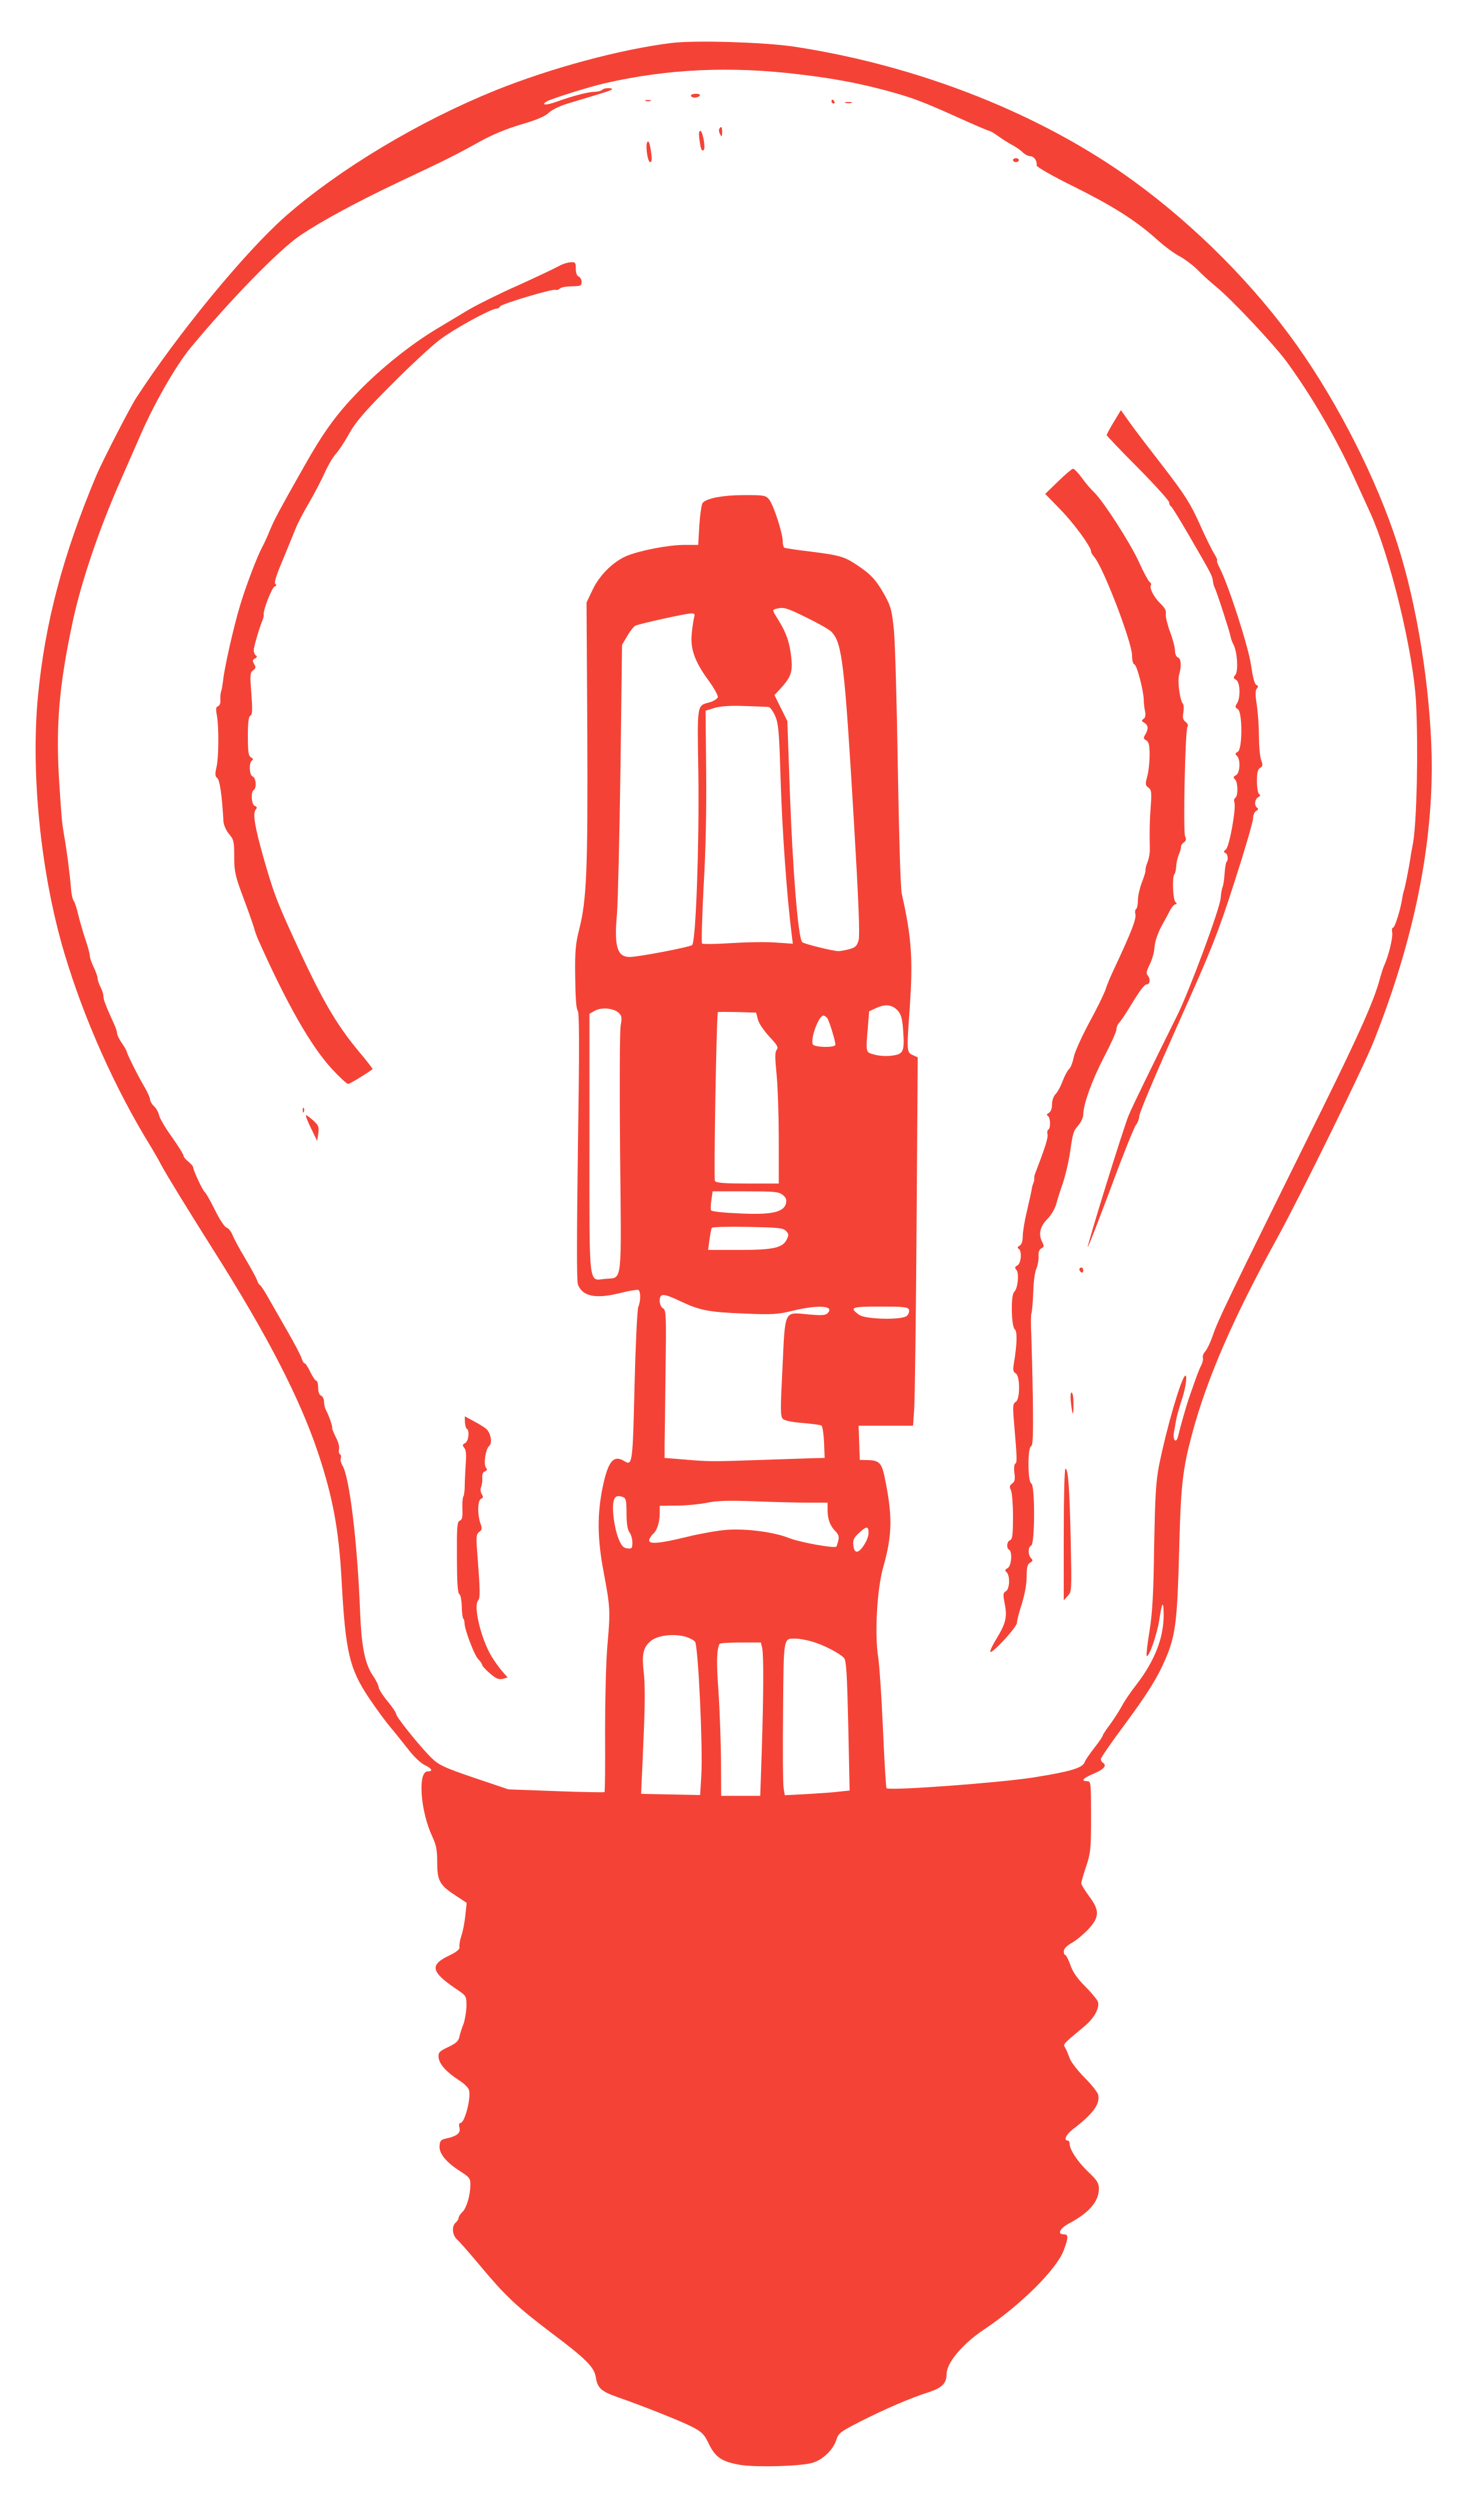 <?xml version="1.0" standalone="no"?>
<!DOCTYPE svg PUBLIC "-//W3C//DTD SVG 20010904//EN"
 "http://www.w3.org/TR/2001/REC-SVG-20010904/DTD/svg10.dtd">
<svg version="1.0" xmlns="http://www.w3.org/2000/svg"
 width="747pt" height="1280pt" viewBox="0 0 747 1280"
 preserveAspectRatio="xMidYMid meet">
<g transform="translate(0,1280) scale(0.1,-0.1)"
fill="#f44336" stroke="none">
<path d="M3440 12580 c-263 -33 -613 -127 -900 -242 -392 -158 -804 -405
-1079 -647 -207 -183 -550 -600 -763 -928 -33 -51 -175 -327 -206 -401 -170
-406 -261 -750 -297 -1122 -39 -396 14 -915 134 -1318 101 -339 260 -696 446
-997 13 -22 37 -62 51 -90 26 -49 146 -244 270 -440 273 -431 440 -754 534
-1035 75 -226 106 -391 120 -650 20 -370 40 -454 141 -605 37 -55 87 -123 111
-151 24 -28 64 -79 91 -113 26 -34 63 -69 82 -78 38 -18 46 -33 16 -33 -52 0
-37 -205 24 -334 20 -43 25 -68 25 -134 0 -93 13 -116 101 -172 l50 -33 -7
-66 c-4 -36 -13 -84 -21 -105 -7 -22 -11 -46 -9 -55 3 -11 -13 -25 -57 -46
-99 -48 -88 -84 52 -177 39 -27 41 -30 41 -80 -1 -29 -8 -71 -16 -93 -9 -22
-18 -52 -21 -66 -4 -20 -18 -32 -56 -50 -46 -22 -52 -28 -50 -53 3 -34 39 -75
104 -117 26 -16 49 -39 52 -51 11 -41 -22 -168 -44 -168 -7 0 -9 -9 -5 -25 7
-27 -14 -43 -69 -55 -25 -5 -31 -11 -33 -36 -4 -39 32 -84 105 -131 48 -30 53
-37 53 -69 0 -53 -20 -121 -41 -140 -10 -9 -19 -23 -19 -29 0 -7 -7 -18 -15
-25 -22 -18 -18 -64 6 -86 12 -10 65 -71 118 -134 129 -155 189 -211 366 -345
180 -135 220 -176 228 -229 8 -53 28 -71 111 -100 127 -44 329 -124 386 -154
47 -25 59 -37 82 -86 34 -69 67 -91 162 -107 81 -13 311 -7 369 11 52 15 105
66 121 115 12 38 20 43 127 98 129 65 255 119 346 148 69 22 93 46 93 94 0 57
82 154 191 227 188 125 373 309 409 406 25 67 25 82 -1 82 -34 0 -18 31 29 56
102 54 152 112 152 177 0 29 -9 44 -56 88 -55 53 -94 113 -94 144 0 8 -4 15
-10 15 -22 0 -8 31 26 57 106 81 142 131 130 179 -4 13 -35 52 -69 86 -35 35
-69 79 -76 98 -7 19 -17 44 -23 54 -11 21 -17 15 97 110 51 42 80 95 70 127
-4 11 -33 46 -65 78 -40 40 -64 74 -76 110 -10 28 -22 51 -26 51 -5 0 -8 9 -8
19 0 12 16 29 43 44 24 14 62 46 85 71 56 61 56 95 2 167 -22 30 -40 59 -40
66 0 7 11 46 25 87 23 69 25 89 25 255 0 174 -1 181 -20 181 -35 0 -21 16 35
39 52 22 68 42 45 56 -5 3 -10 12 -10 18 0 7 52 82 115 167 125 169 176 250
217 347 50 116 60 192 69 543 9 349 17 423 68 613 77 285 212 594 437 1002
117 213 438 866 493 1005 206 519 305 1008 296 1460 -8 353 -75 773 -175 1084
-105 328 -302 717 -514 1016 -219 309 -520 612 -838 843 -470 342 -1096 590
-1738 688 -154 23 -506 34 -630 19z m657 -161 c178 -21 308 -46 452 -85 124
-34 176 -53 358 -135 84 -38 157 -69 161 -69 5 0 27 -13 49 -29 22 -16 54 -36
72 -45 18 -10 41 -26 52 -37 10 -10 28 -19 38 -19 19 0 36 -25 32 -47 -1 -7
80 -54 186 -106 203 -101 318 -173 428 -271 38 -35 92 -75 120 -89 27 -15 67
-45 90 -68 22 -23 66 -63 98 -89 82 -68 295 -295 359 -382 126 -172 254 -391
349 -600 28 -62 64 -140 79 -173 102 -222 221 -713 235 -971 12 -240 4 -614
-16 -724 -6 -30 -12 -64 -13 -75 -10 -61 -28 -152 -33 -165 -3 -8 -7 -26 -9
-40 -7 -51 -37 -150 -47 -150 -5 0 -7 -12 -4 -26 4 -24 -19 -121 -42 -169 -5
-11 -14 -40 -21 -65 -29 -111 -106 -283 -292 -660 -503 -1017 -536 -1085 -567
-1175 -11 -32 -28 -66 -37 -76 -9 -10 -14 -24 -11 -31 2 -7 -1 -24 -8 -38 -12
-22 -22 -49 -64 -170 -13 -37 -44 -147 -55 -193 -10 -42 -29 -22 -21 22 4 20
8 43 9 51 3 21 16 67 33 120 19 57 27 124 15 116 -21 -13 -97 -274 -134 -461
-16 -82 -20 -157 -25 -415 -3 -244 -9 -342 -24 -434 -11 -66 -17 -121 -14
-124 11 -12 54 111 65 187 14 91 21 99 22 23 0 -119 -46 -237 -143 -362 -28
-36 -60 -83 -71 -105 -12 -22 -38 -63 -59 -92 -22 -29 -39 -55 -39 -59 0 -4
-19 -33 -43 -63 -24 -31 -47 -64 -50 -74 -11 -29 -69 -47 -256 -77 -173 -28
-744 -70 -759 -56 -3 4 -11 138 -18 299 -7 161 -18 326 -24 367 -20 119 -7
353 25 465 48 171 49 264 5 473 -14 61 -28 75 -83 76 l-42 1 -3 88 -3 87 140
0 139 0 6 88 c3 48 9 472 12 942 l6 856 -26 12 c-31 14 -31 21 -15 242 17 246
10 360 -41 584 -6 29 -14 285 -20 642 -5 326 -14 644 -20 706 -10 100 -15 121
-46 178 -43 78 -72 110 -142 156 -66 44 -88 51 -241 70 -69 8 -128 17 -133 20
-4 3 -8 18 -8 34 0 41 -47 184 -69 212 -18 22 -26 23 -128 23 -109 0 -193 -16
-213 -40 -6 -7 -13 -58 -17 -114 l-6 -101 -71 0 c-84 0 -234 -30 -299 -58 -69
-31 -136 -98 -171 -172 l-31 -65 4 -660 c3 -707 -3 -864 -42 -1015 -18 -72
-22 -110 -20 -243 1 -102 5 -163 13 -172 8 -10 9 -184 1 -695 -6 -448 -7 -690
0 -707 23 -61 91 -75 215 -44 47 12 89 19 95 16 12 -8 12 -58 -1 -87 -5 -13
-14 -193 -19 -401 -9 -396 -11 -414 -51 -389 -56 35 -84 2 -112 -131 -29 -141
-28 -265 5 -438 33 -176 35 -196 19 -373 -7 -79 -12 -272 -12 -444 1 -167 0
-306 -3 -308 -2 -2 -114 0 -248 5 l-244 9 -175 59 c-150 51 -181 65 -216 99
-54 51 -184 212 -184 227 0 7 -20 37 -45 67 -25 30 -45 62 -45 71 0 8 -13 36
-30 60 -41 62 -58 148 -65 324 -14 362 -55 697 -91 752 -7 12 -11 28 -8 36 3
8 1 18 -4 21 -6 3 -8 15 -5 26 3 11 -4 38 -16 60 -11 22 -20 44 -19 48 3 7
-17 65 -33 94 -5 10 -9 29 -9 42 0 13 -7 26 -15 30 -9 3 -15 19 -15 41 0 19
-4 35 -9 35 -5 0 -19 20 -31 45 -12 25 -25 45 -30 45 -4 0 -10 10 -14 23 -3
13 -36 76 -73 140 -37 65 -82 143 -99 173 -17 31 -36 59 -41 63 -6 3 -13 16
-17 28 -4 12 -31 61 -60 110 -29 48 -58 102 -65 120 -7 18 -21 35 -31 38 -10
3 -36 43 -59 90 -23 46 -46 87 -51 90 -10 6 -60 112 -60 127 0 6 -11 19 -25
30 -14 11 -25 25 -25 31 0 7 -27 49 -59 95 -33 45 -62 95 -66 111 -3 16 -15
37 -26 47 -10 9 -19 24 -20 33 0 9 -13 39 -29 66 -35 59 -90 170 -90 179 0 4
-11 24 -25 44 -14 20 -25 43 -25 50 0 8 -6 28 -14 45 -45 99 -56 128 -56 145
0 11 -7 33 -15 48 -8 16 -15 36 -15 45 0 8 -9 34 -20 57 -11 22 -20 49 -20 59
0 10 -11 50 -24 88 -13 39 -29 95 -36 125 -7 30 -17 60 -22 67 -6 7 -12 34
-14 60 -5 69 -23 208 -36 278 -11 67 -12 77 -24 260 -19 291 -3 494 66 820 43
208 137 485 250 740 34 77 74 169 90 205 72 170 185 369 263 465 202 245 457
507 567 581 111 74 290 171 510 275 234 110 286 136 410 205 61 34 136 65 211
87 79 23 123 42 140 59 15 15 56 35 95 47 38 12 110 33 159 48 70 21 84 28 61
31 -16 2 -33 -1 -39 -7 -6 -6 -24 -11 -40 -11 -32 0 -113 -21 -196 -51 -51
-19 -82 -18 -51 1 22 14 224 77 300 94 324 74 645 88 997 45z m39 -2783 c60
-29 117 -62 126 -73 53 -59 65 -160 113 -970 24 -407 31 -582 24 -607 -8 -29
-16 -37 -47 -46 -20 -5 -46 -10 -57 -10 -31 1 -176 37 -185 46 -21 22 -49 369
-64 791 l-12 341 -33 66 -33 67 37 40 c48 54 57 81 49 153 -8 75 -25 125 -64
188 -35 57 -35 55 -12 61 37 10 53 5 158 -47z m-580 2 c-3 -13 -9 -50 -12 -83
-8 -77 16 -144 86 -239 28 -38 49 -77 48 -85 -2 -8 -19 -20 -39 -26 -70 -20
-67 1 -61 -368 5 -361 -13 -861 -32 -876 -14 -11 -277 -61 -320 -61 -64 0 -80
54 -65 220 5 63 13 399 18 746 l8 632 27 46 c15 26 34 50 43 53 28 11 258 62
282 62 20 1 22 -3 17 -21z m382 -458 c7 0 22 -20 33 -45 18 -40 21 -80 29
-343 8 -253 32 -586 56 -776 l6 -48 -88 6 c-49 4 -152 2 -229 -3 -77 -5 -144
-6 -148 -2 -4 4 0 136 8 293 11 185 15 395 13 593 l-3 306 45 14 c31 9 79 13
155 10 61 -2 116 -4 123 -5z m662 -1555 c16 -18 23 -40 27 -98 8 -111 3 -124
-56 -132 -27 -4 -66 -2 -90 5 -47 12 -46 9 -34 145 l6 77 39 18 c46 20 79 16
108 -15z m-1429 -12 c15 -15 16 -26 9 -63 -5 -25 -6 -319 -3 -655 7 -690 13
-634 -76 -643 -87 -8 -81 -61 -81 693 l0 664 28 16 c34 19 98 13 123 -12z
m712 -33 c5 -20 31 -58 59 -88 41 -44 48 -55 37 -68 -9 -11 -9 -39 0 -127 6
-62 11 -213 11 -335 l0 -222 -159 0 c-115 0 -161 3 -168 13 -7 9 8 851 15 865
1 1 46 1 99 0 l97 -3 9 -35z m355 8 c10 -13 42 -117 42 -137 0 -17 -109 -14
-116 2 -12 32 31 147 55 147 5 0 13 -6 19 -12z m-228 -906 c18 -14 21 -25 17
-44 -12 -45 -74 -59 -238 -51 -77 3 -142 10 -145 15 -4 5 -3 29 1 54 l6 44
169 0 c148 0 170 -2 190 -18z m16 -184 c15 -14 16 -22 6 -42 -20 -45 -68 -56
-244 -56 l-160 0 7 53 c4 28 9 56 12 60 3 5 85 7 184 5 152 -3 181 -5 195 -20z
m-535 -363 c96 -45 143 -54 329 -61 137 -6 165 -4 243 15 133 32 217 25 176
-14 -11 -10 -34 -11 -99 -5 -124 12 -117 27 -131 -273 -11 -213 -11 -250 2
-262 9 -9 47 -17 101 -21 47 -4 91 -10 97 -13 5 -4 11 -42 13 -86 l3 -80 -50
-1 c-27 -1 -149 -5 -270 -9 -261 -9 -271 -9 -400 2 l-100 8 0 65 c1 36 3 206
5 378 4 290 3 314 -13 323 -10 6 -17 22 -17 39 0 40 19 39 111 -5z m1166 -41
c3 -8 -1 -22 -10 -31 -23 -23 -213 -19 -246 5 -51 38 -40 42 108 42 120 0 143
-2 148 -16z m-1463 -960 c13 -5 16 -22 16 -83 0 -52 5 -83 15 -97 8 -10 15
-34 15 -52 0 -30 -3 -33 -26 -30 -21 2 -30 13 -46 52 -21 55 -34 152 -24 190
6 26 20 31 50 20z m949 -28 l97 0 0 -38 c0 -46 13 -81 40 -108 16 -16 20 -29
15 -48 -4 -15 -8 -29 -10 -31 -11 -10 -187 22 -240 43 -76 31 -217 50 -320 43
-44 -3 -136 -19 -205 -36 -146 -36 -203 -40 -193 -13 3 9 12 22 19 28 20 16
34 60 34 105 l0 39 88 1 c48 0 116 7 152 14 50 11 108 13 245 8 99 -4 224 -7
278 -7z m307 -155 c0 -33 -39 -96 -60 -96 -10 0 -16 12 -18 33 -3 26 3 39 28
62 40 37 50 38 50 1z m-939 -531 c20 -6 43 -17 50 -26 16 -19 41 -547 32 -687
l-6 -98 -151 3 -151 3 1 35 c1 19 7 141 12 270 7 157 7 263 0 318 -10 90 -3
125 33 157 33 31 117 42 180 25z m645 -24 c57 -15 145 -60 168 -85 12 -13 16
-81 22 -347 l7 -332 -49 -5 c-27 -4 -102 -9 -166 -13 l-117 -6 -6 35 c-4 19
-5 195 -3 391 3 390 1 376 63 376 17 0 53 -6 81 -14z m-251 -34 c8 -38 7 -243
-2 -522 l-8 -235 -100 0 -100 0 -1 185 c-1 102 -7 260 -13 352 -11 147 -9 215
6 241 2 4 51 7 108 7 l103 0 7 -28z"/>
<path d="M3540 12310 c0 -5 9 -10 19 -10 11 0 23 5 26 10 4 6 -5 10 -19 10
-14 0 -26 -4 -26 -10z"/>
<path d="M3308 12283 c6 -2 18 -2 25 0 6 3 1 5 -13 5 -14 0 -19 -2 -12 -5z"/>
<path d="M4260 12280 c0 -5 5 -10 11 -10 5 0 7 5 4 10 -3 6 -8 10 -11 10 -2 0
-4 -4 -4 -10z"/>
<path d="M4333 12273 c9 -2 23 -2 30 0 6 3 -1 5 -18 5 -16 0 -22 -2 -12 -5z"/>
<path d="M3685 12140 c-3 -5 -1 -18 4 -27 9 -16 10 -14 11 10 0 28 -5 34 -15
17z"/>
<path d="M3584 12083 c6 -48 12 -61 22 -50 10 10 -6 97 -18 97 -7 0 -9 -16 -4
-47z"/>
<path d="M3316 12072 c-10 -17 2 -102 15 -102 10 0 11 19 1 75 -5 27 -10 36
-16 27z"/>
<path d="M5190 11980 c0 -5 7 -10 15 -10 8 0 15 5 15 10 0 6 -7 10 -15 10 -8
0 -15 -4 -15 -10z"/>
<path d="M2862 11437 c-18 -10 -110 -54 -205 -97 -96 -42 -212 -100 -258 -127
-46 -28 -121 -72 -165 -99 -131 -79 -281 -199 -397 -318 -113 -116 -181 -210
-280 -386 -132 -233 -147 -262 -173 -322 -14 -35 -32 -74 -40 -88 -28 -52 -87
-209 -114 -300 -33 -109 -82 -326 -87 -385 -3 -22 -7 -47 -10 -55 -3 -8 -5
-27 -4 -43 2 -16 -3 -29 -12 -33 -11 -4 -12 -14 -6 -47 11 -59 10 -213 -2
-266 -8 -34 -7 -46 4 -55 13 -10 24 -84 32 -223 1 -17 14 -46 28 -63 25 -29
27 -39 27 -116 0 -77 4 -97 51 -222 28 -75 52 -144 53 -152 2 -8 9 -28 16 -45
149 -335 274 -554 383 -671 38 -41 74 -74 81 -74 8 0 99 55 125 76 1 1 -28 40
-67 86 -125 150 -197 275 -355 623 -71 157 -88 203 -136 370 -46 162 -57 230
-41 249 8 10 7 15 -5 20 -17 6 -21 71 -5 81 16 10 12 62 -5 69 -18 6 -21 71
-4 82 8 5 6 10 -5 16 -13 7 -16 27 -16 109 0 72 4 101 13 105 10 3 11 28 5
112 -8 96 -7 108 9 120 14 10 15 16 5 32 -9 16 -9 21 4 28 11 6 13 11 5 16 -6
4 -11 16 -11 27 0 17 29 115 47 159 3 8 5 19 4 24 -4 19 42 138 56 143 10 4
11 8 4 13 -8 4 4 43 35 116 25 60 54 132 65 159 10 28 43 91 72 140 29 50 65
119 81 155 16 36 41 79 56 95 15 17 47 64 69 105 33 59 78 112 214 248 95 96
208 201 251 233 75 57 263 159 291 159 7 0 15 5 17 11 4 12 268 91 284 85 6
-3 17 1 23 7 6 6 33 11 61 11 44 1 50 3 50 22 0 12 -7 24 -15 28 -9 3 -15 18
-15 40 0 32 -2 35 -28 33 -16 -1 -43 -10 -60 -20z"/>
<path d="M5706 10639 c-20 -33 -36 -63 -36 -67 0 -3 72 -79 160 -167 88 -89
160 -169 160 -177 0 -9 4 -18 9 -20 4 -1 43 -64 86 -138 121 -208 126 -218
129 -243 1 -12 5 -27 8 -33 9 -14 81 -236 83 -254 1 -8 7 -26 14 -39 20 -36
27 -137 10 -157 -11 -13 -10 -17 4 -25 21 -12 24 -89 5 -120 -11 -17 -10 -22
4 -30 24 -14 24 -205 0 -218 -14 -8 -15 -12 -4 -22 19 -20 15 -86 -5 -98 -15
-8 -16 -12 -5 -22 15 -16 16 -85 1 -94 -6 -4 -8 -14 -5 -22 11 -27 -25 -227
-43 -242 -12 -10 -13 -15 -3 -18 12 -5 17 -35 6 -46 -3 -3 -8 -31 -10 -62 -2
-31 -7 -61 -10 -66 -3 -6 -8 -31 -10 -57 -3 -53 -161 -477 -222 -600 -132
-266 -229 -464 -249 -512 -25 -58 -215 -671 -210 -676 2 -2 55 135 118 303 62
169 121 314 129 323 8 9 16 29 17 45 0 17 89 226 196 465 177 396 204 462 291
732 53 163 96 311 96 327 0 17 7 34 16 39 11 6 13 11 5 16 -16 11 -13 44 5 54
11 6 13 11 5 16 -6 4 -11 33 -11 66 0 44 4 61 16 68 14 8 15 14 5 42 -6 18
-11 73 -11 122 0 49 -5 121 -11 159 -8 51 -8 74 0 83 9 10 8 15 -2 19 -9 3
-18 38 -27 99 -12 91 -114 408 -161 500 -11 21 -17 38 -13 38 3 0 -3 15 -14
33 -11 17 -46 87 -76 155 -48 106 -75 148 -188 295 -73 94 -152 197 -174 229
l-41 58 -37 -61z"/>
<path d="M5422 10336 l-67 -65 76 -78 c71 -72 159 -193 159 -216 0 -6 7 -18
15 -27 46 -50 195 -439 195 -506 0 -26 5 -44 13 -47 13 -5 47 -139 47 -182 0
-11 2 -35 6 -54 5 -23 2 -36 -7 -42 -12 -8 -11 -11 4 -20 20 -12 22 -31 5 -60
-11 -17 -10 -22 5 -30 13 -8 17 -24 17 -74 0 -36 -5 -85 -12 -110 -11 -40 -10
-46 6 -58 15 -11 17 -23 12 -92 -6 -76 -7 -131 -5 -220 1 -22 -5 -53 -12 -70
-7 -16 -11 -35 -10 -42 1 -6 -8 -34 -19 -62 -11 -29 -20 -69 -20 -91 0 -21 -4
-41 -9 -44 -5 -3 -7 -15 -4 -26 6 -24 -19 -89 -108 -279 -17 -35 -37 -83 -45
-108 -8 -24 -46 -101 -85 -172 -38 -71 -73 -149 -78 -175 -5 -26 -15 -52 -23
-59 -8 -7 -23 -34 -33 -61 -10 -27 -26 -57 -36 -67 -11 -11 -19 -33 -19 -54 0
-21 -6 -37 -16 -43 -11 -6 -13 -11 -5 -16 13 -9 15 -62 2 -70 -5 -3 -7 -14 -4
-24 4 -16 -13 -70 -62 -197 -5 -11 -7 -24 -6 -29 1 -5 -1 -16 -5 -25 -4 -9 -8
-25 -9 -36 -2 -11 -13 -60 -24 -108 -12 -49 -21 -106 -21 -127 0 -26 -6 -42
-16 -48 -11 -6 -13 -11 -5 -16 18 -11 13 -74 -6 -85 -14 -7 -15 -12 -5 -24 15
-18 6 -97 -12 -112 -18 -15 -15 -177 3 -191 14 -11 12 -78 -5 -178 -5 -30 -3
-41 10 -48 23 -13 23 -133 0 -146 -14 -8 -15 -21 -11 -78 18 -212 19 -232 9
-238 -6 -3 -8 -24 -5 -48 5 -32 2 -44 -11 -54 -14 -10 -15 -17 -7 -33 6 -11
11 -72 11 -136 0 -94 -3 -117 -15 -121 -17 -7 -20 -40 -5 -49 18 -11 12 -83
-7 -94 -15 -8 -16 -12 -5 -22 18 -19 15 -86 -5 -97 -14 -8 -15 -16 -5 -65 13
-67 5 -100 -44 -180 -20 -32 -33 -61 -30 -65 10 -10 136 127 136 148 0 11 11
54 25 97 15 48 25 102 25 140 0 49 4 64 18 72 14 8 15 12 5 22 -17 17 -17 58
0 65 20 7 20 311 1 318 -19 7 -20 184 -1 191 9 4 11 57 9 233 -2 125 -6 274
-8 331 -3 56 -3 110 1 119 3 9 7 57 9 107 1 49 8 104 16 120 7 17 12 44 11 62
-2 20 3 34 14 41 14 7 15 13 6 30 -22 40 -13 82 24 119 20 20 39 52 46 76 6
23 21 71 34 107 12 36 28 101 35 145 18 121 18 121 45 153 14 17 25 41 25 54
0 53 44 175 105 293 36 68 65 133 65 144 0 11 6 26 13 33 13 15 27 36 55 81
50 83 75 117 88 117 17 0 19 31 3 47 -8 8 -4 23 11 54 12 23 24 63 25 89 2 28
16 70 35 106 18 32 39 71 47 87 8 15 20 27 26 27 8 0 7 4 -1 12 -13 13 -17
130 -5 142 4 4 8 21 9 39 1 18 7 46 14 62 7 17 12 34 11 40 -1 5 5 15 14 21
12 9 14 17 7 31 -11 21 0 542 12 562 5 7 1 17 -10 25 -13 10 -16 22 -11 48 3
20 2 40 -2 44 -16 17 -29 117 -20 148 13 46 11 83 -6 90 -9 3 -15 18 -15 35 0
17 -12 61 -26 98 -14 38 -23 78 -21 90 3 15 -5 31 -25 50 -34 32 -60 81 -52
95 4 6 1 14 -6 18 -6 4 -31 49 -54 101 -45 99 -185 316 -231 359 -15 14 -43
46 -62 73 -19 26 -39 47 -45 47 -6 0 -40 -29 -76 -64z"/>
<path d="M1551 7114 c0 -11 3 -14 6 -6 3 7 2 16 -1 19 -3 4 -6 -2 -5 -13z"/>
<path d="M1593 7024 l32 -66 6 39 c4 33 1 41 -25 65 -17 15 -34 28 -38 28 -4
0 7 -30 25 -66z"/>
<path d="M5530 6301 c0 -6 5 -13 10 -16 6 -3 10 1 10 9 0 9 -4 16 -10 16 -5 0
-10 -4 -10 -9z"/>
<path d="M5487 5618 c8 -72 13 -73 13 -5 0 32 -4 57 -10 57 -5 0 -7 -22 -3
-52z"/>
<path d="M2382 5518 c1 -16 5 -31 10 -34 15 -9 9 -63 -9 -73 -14 -7 -15 -12
-4 -25 9 -10 11 -36 7 -83 -2 -37 -5 -87 -5 -111 0 -23 -3 -48 -7 -54 -4 -6
-6 -36 -5 -65 2 -40 -1 -54 -13 -59 -14 -5 -16 -32 -15 -187 0 -128 4 -184 12
-189 7 -4 12 -32 13 -63 0 -30 4 -58 7 -62 4 -3 7 -14 7 -24 0 -32 49 -161 69
-183 12 -12 21 -26 22 -32 0 -5 18 -24 40 -43 30 -26 44 -32 65 -27 l25 7 -30
34 c-16 19 -41 54 -55 78 -52 89 -91 252 -67 281 12 15 12 42 -5 261 -5 67 -3
81 11 91 15 11 16 18 6 45 -16 47 -14 118 4 125 11 5 12 10 3 24 -6 10 -8 25
-3 36 4 11 7 31 6 47 -2 17 3 29 13 33 12 5 14 10 6 19 -14 17 -2 96 16 111
18 14 9 67 -15 88 -9 8 -37 25 -63 39 l-47 25 1 -30z"/>
<path d="M5450 4943 l0 -337 21 23 c20 21 20 29 15 274 -6 278 -13 377 -27
377 -5 0 -9 -141 -9 -337z"/>
</g>
</svg>
